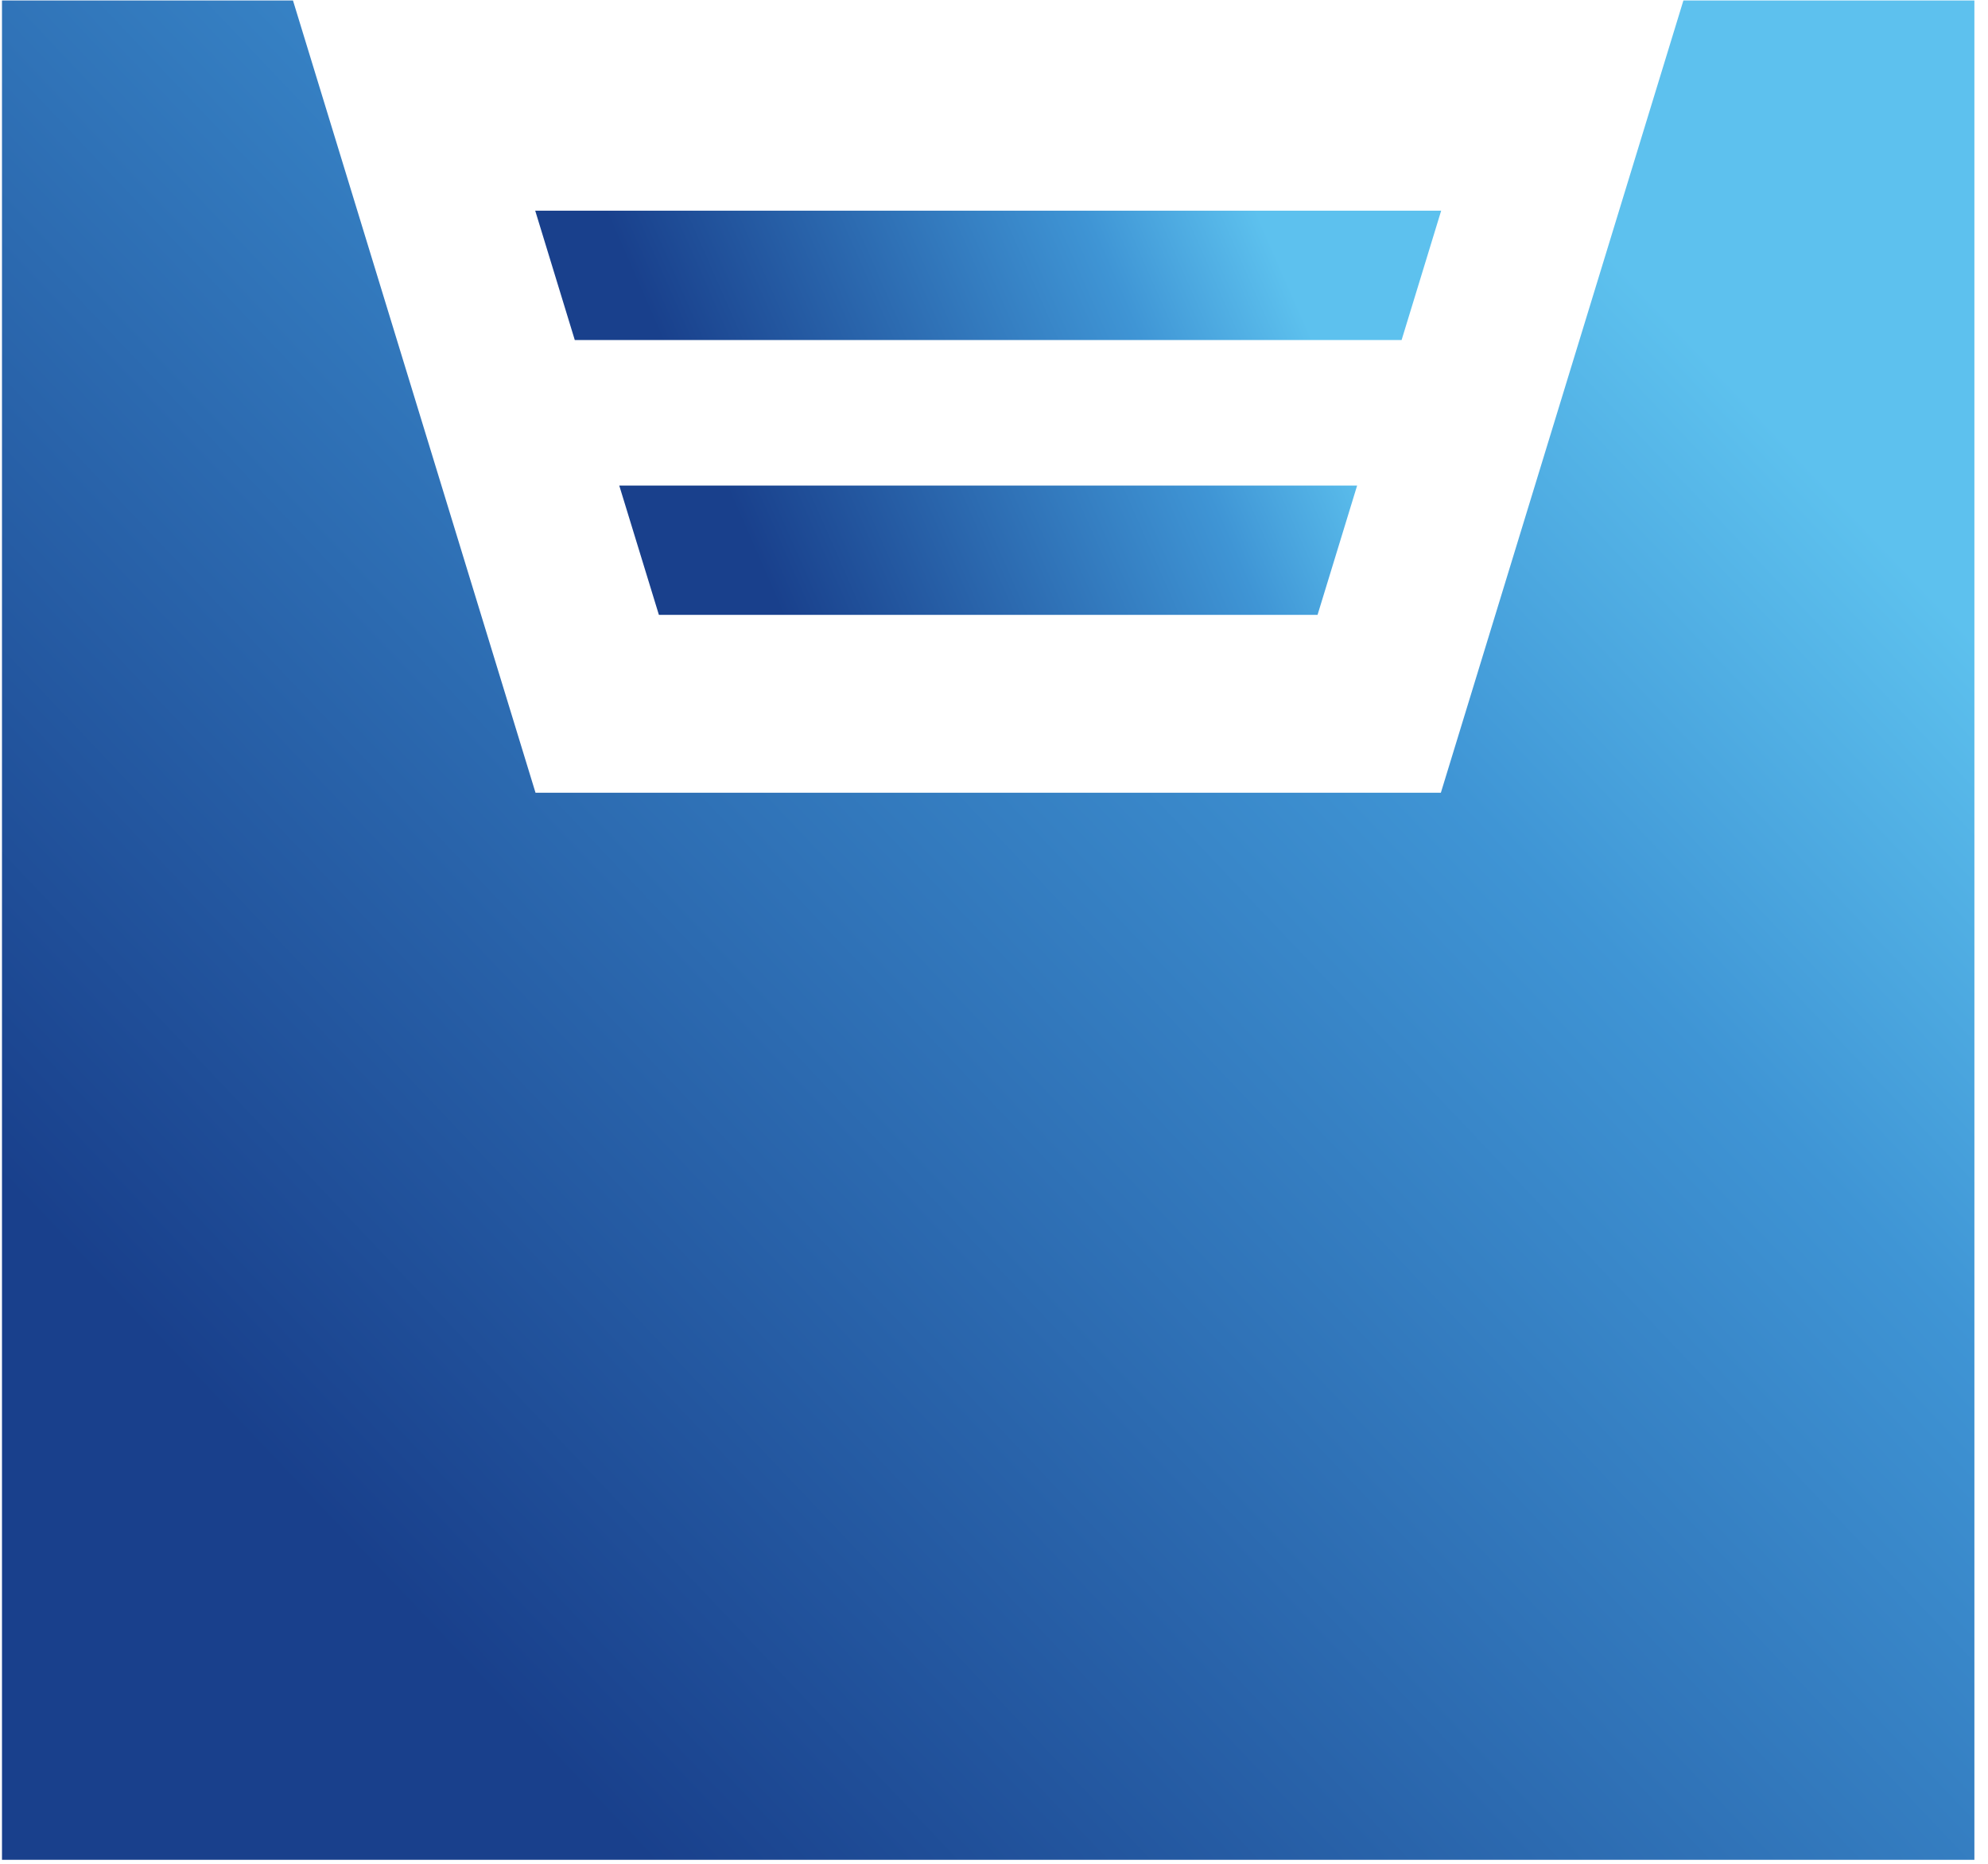 <?xml version="1.0" encoding="UTF-8"?>
<svg width="32px" height="30px" viewBox="0 0 32 30" version="1.1" xmlns="http://www.w3.org/2000/svg" xmlns:xlink="http://www.w3.org/1999/xlink">
    <!-- Generator: Sketch 63.1 (92452) - https://sketch.com -->
    <title>编组</title>
    <desc>Created with Sketch.</desc>
    <defs>
        <linearGradient x1="88.534%" y1="22.2%" x2="18.654%" y2="83.769%" id="linearGradient-1">
            <stop stop-color="#5DC1EE" offset="0%"></stop>
            <stop stop-color="#3F95D5" offset="26.497%"></stop>
            <stop stop-color="#19408C" offset="100%"></stop>
        </linearGradient>
        <linearGradient x1="88.534%" y1="43.773%" x2="18.654%" y2="57.564%" id="linearGradient-2">
            <stop stop-color="#5DC1EE" offset="0%"></stop>
            <stop stop-color="#3F95D5" offset="26.497%"></stop>
            <stop stop-color="#19408C" offset="100%"></stop>
        </linearGradient>
    </defs>
    <g id="页面-1" stroke="none" stroke-width="1" fill="none" fill-rule="evenodd">
        <g id="首页04-11" transform="translate(-1099, -2654)" fill-rule="nonzero">
            <g id="解决方案" transform="translate(0, 1991)">
                <g id="正文">
                    <g id="选项卡" transform="translate(259, 614)">
                        <g id="编组-3" transform="translate(41, 47)">
                            <g id="编组" transform="translate(799, 2)">
                                <polygon id="路径" fill="url(#linearGradient-1)" points="27.097 0.008 23.193 12.76 8.62 12.76 4.716 0.008 0.032 0.008 0.032 29.936 31.781 29.936 31.781 0.008"></polygon>
                                <path d="M21.208,9.897 L21.845,7.816 L9.968,7.816 L10.606,9.897 L21.208,9.897 Z M22.561,5.473 L23.198,3.391 L8.615,3.391 L9.252,5.473 L22.561,5.473 Z" id="形状" fill="url(#linearGradient-2)"></path>
                            </g>
                        </g>
                    </g>
                </g>
            </g>
        </g>
    </g>
</svg>